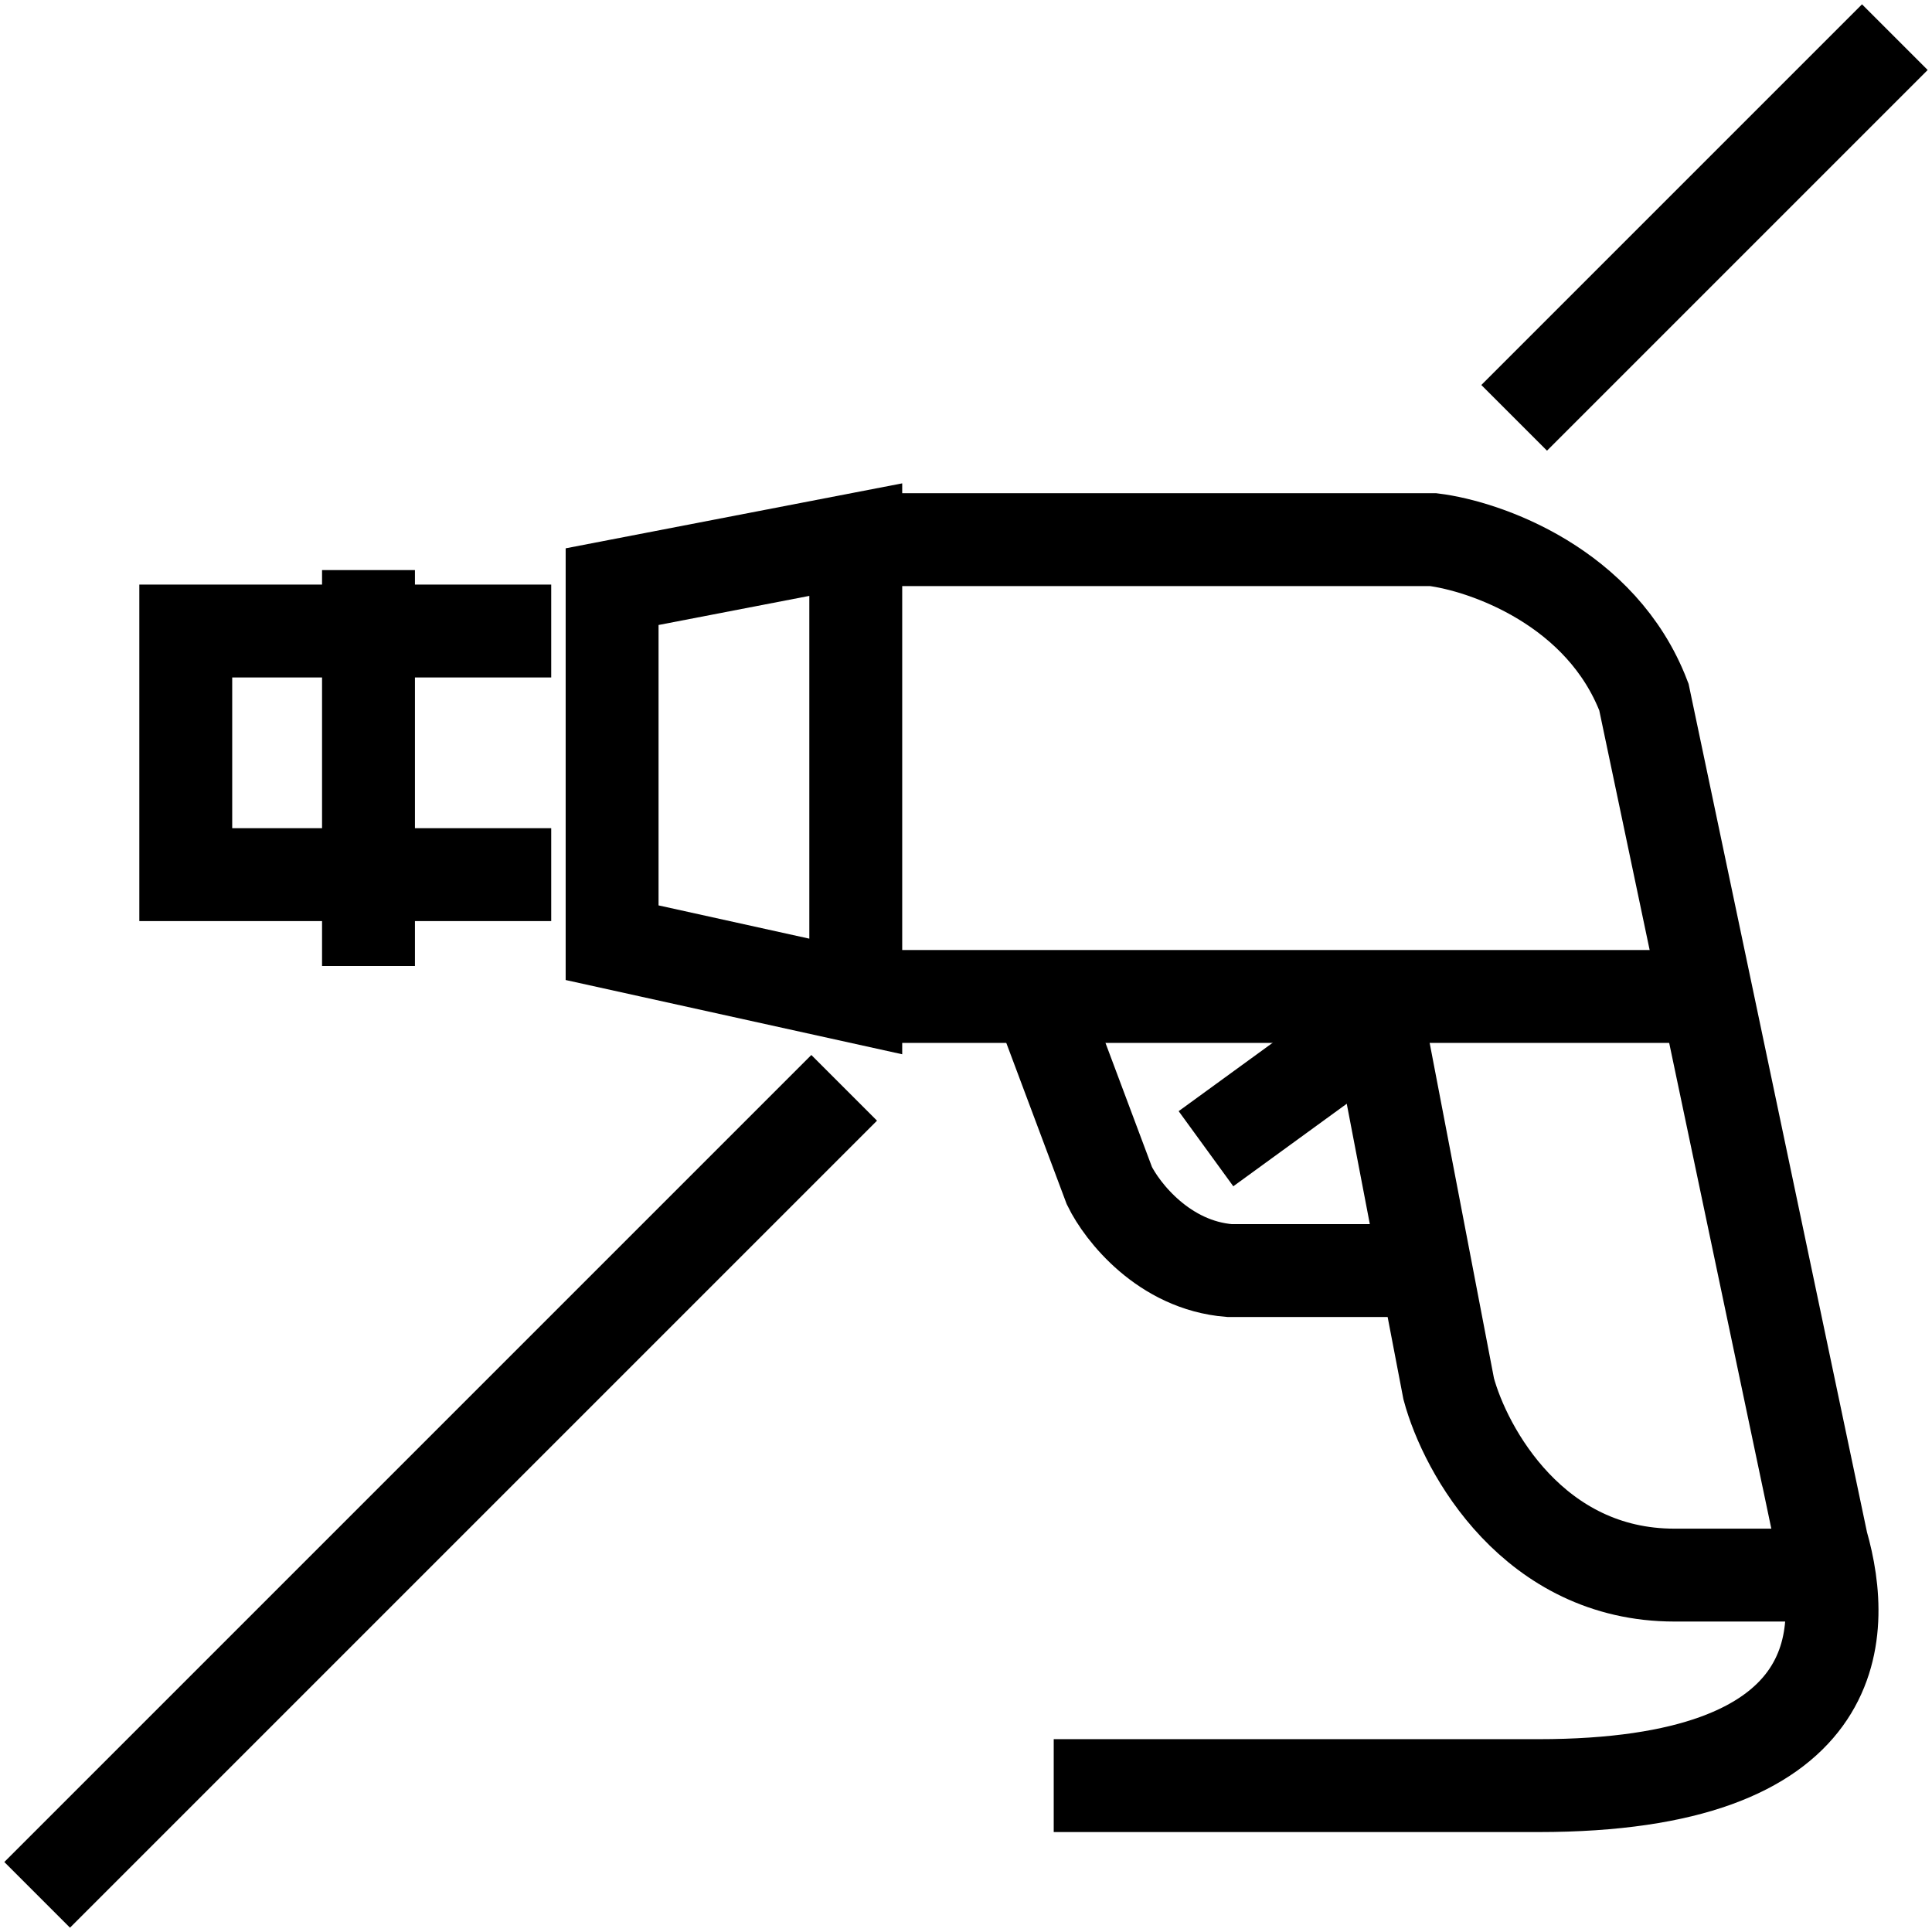 <svg xmlns="http://www.w3.org/2000/svg" fill="none" viewBox="0 0 52 52" height="52" width="52">
<path stroke-width="2.5" stroke="black" d="M9.918 15.344V26"></path>
<path stroke-width="2.5" stroke="black" d="M14.836 16.984H5V23.541H14.836"></path>
<path stroke-width="2.5" stroke="black" d="M16.475 25.373V15.79L23.033 14.524V26.82L16.475 25.373Z"></path>
<path stroke-width="2.5" stroke="black" d="M23.852 14.524H38.571C39.99 14.701 43.111 15.795 44.246 18.761L49.034 41.53C49.743 44.001 49.672 48.06 41.408 48.06H28.361"></path>
<path stroke-width="2.5" stroke="black" d="M23.852 26.82H45.984"></path>
<path stroke-width="2.5" stroke="black" d="M36.967 26.82L38.992 37.381C39.442 39.052 41.287 42.394 45.068 42.394H49.262"></path>
<path stroke-width="2.5" stroke="black" d="M27.951 26.82L29.859 31.913C30.202 32.616 31.327 34.056 33.089 34.197H37.787"></path>
<path stroke-width="2.5" stroke="black" d="M32.459 30.918L36.967 27.639"></path>
<path stroke-width="2.5" stroke="black" d="M1 51L9.607 42.393M51 1L45.877 6.123L40.754 11.246M9.607 42.393L18.213 33.787L20.467 31.533M9.607 42.393L20.467 31.533M22.721 29.279L20.467 31.533"></path>
</svg>
